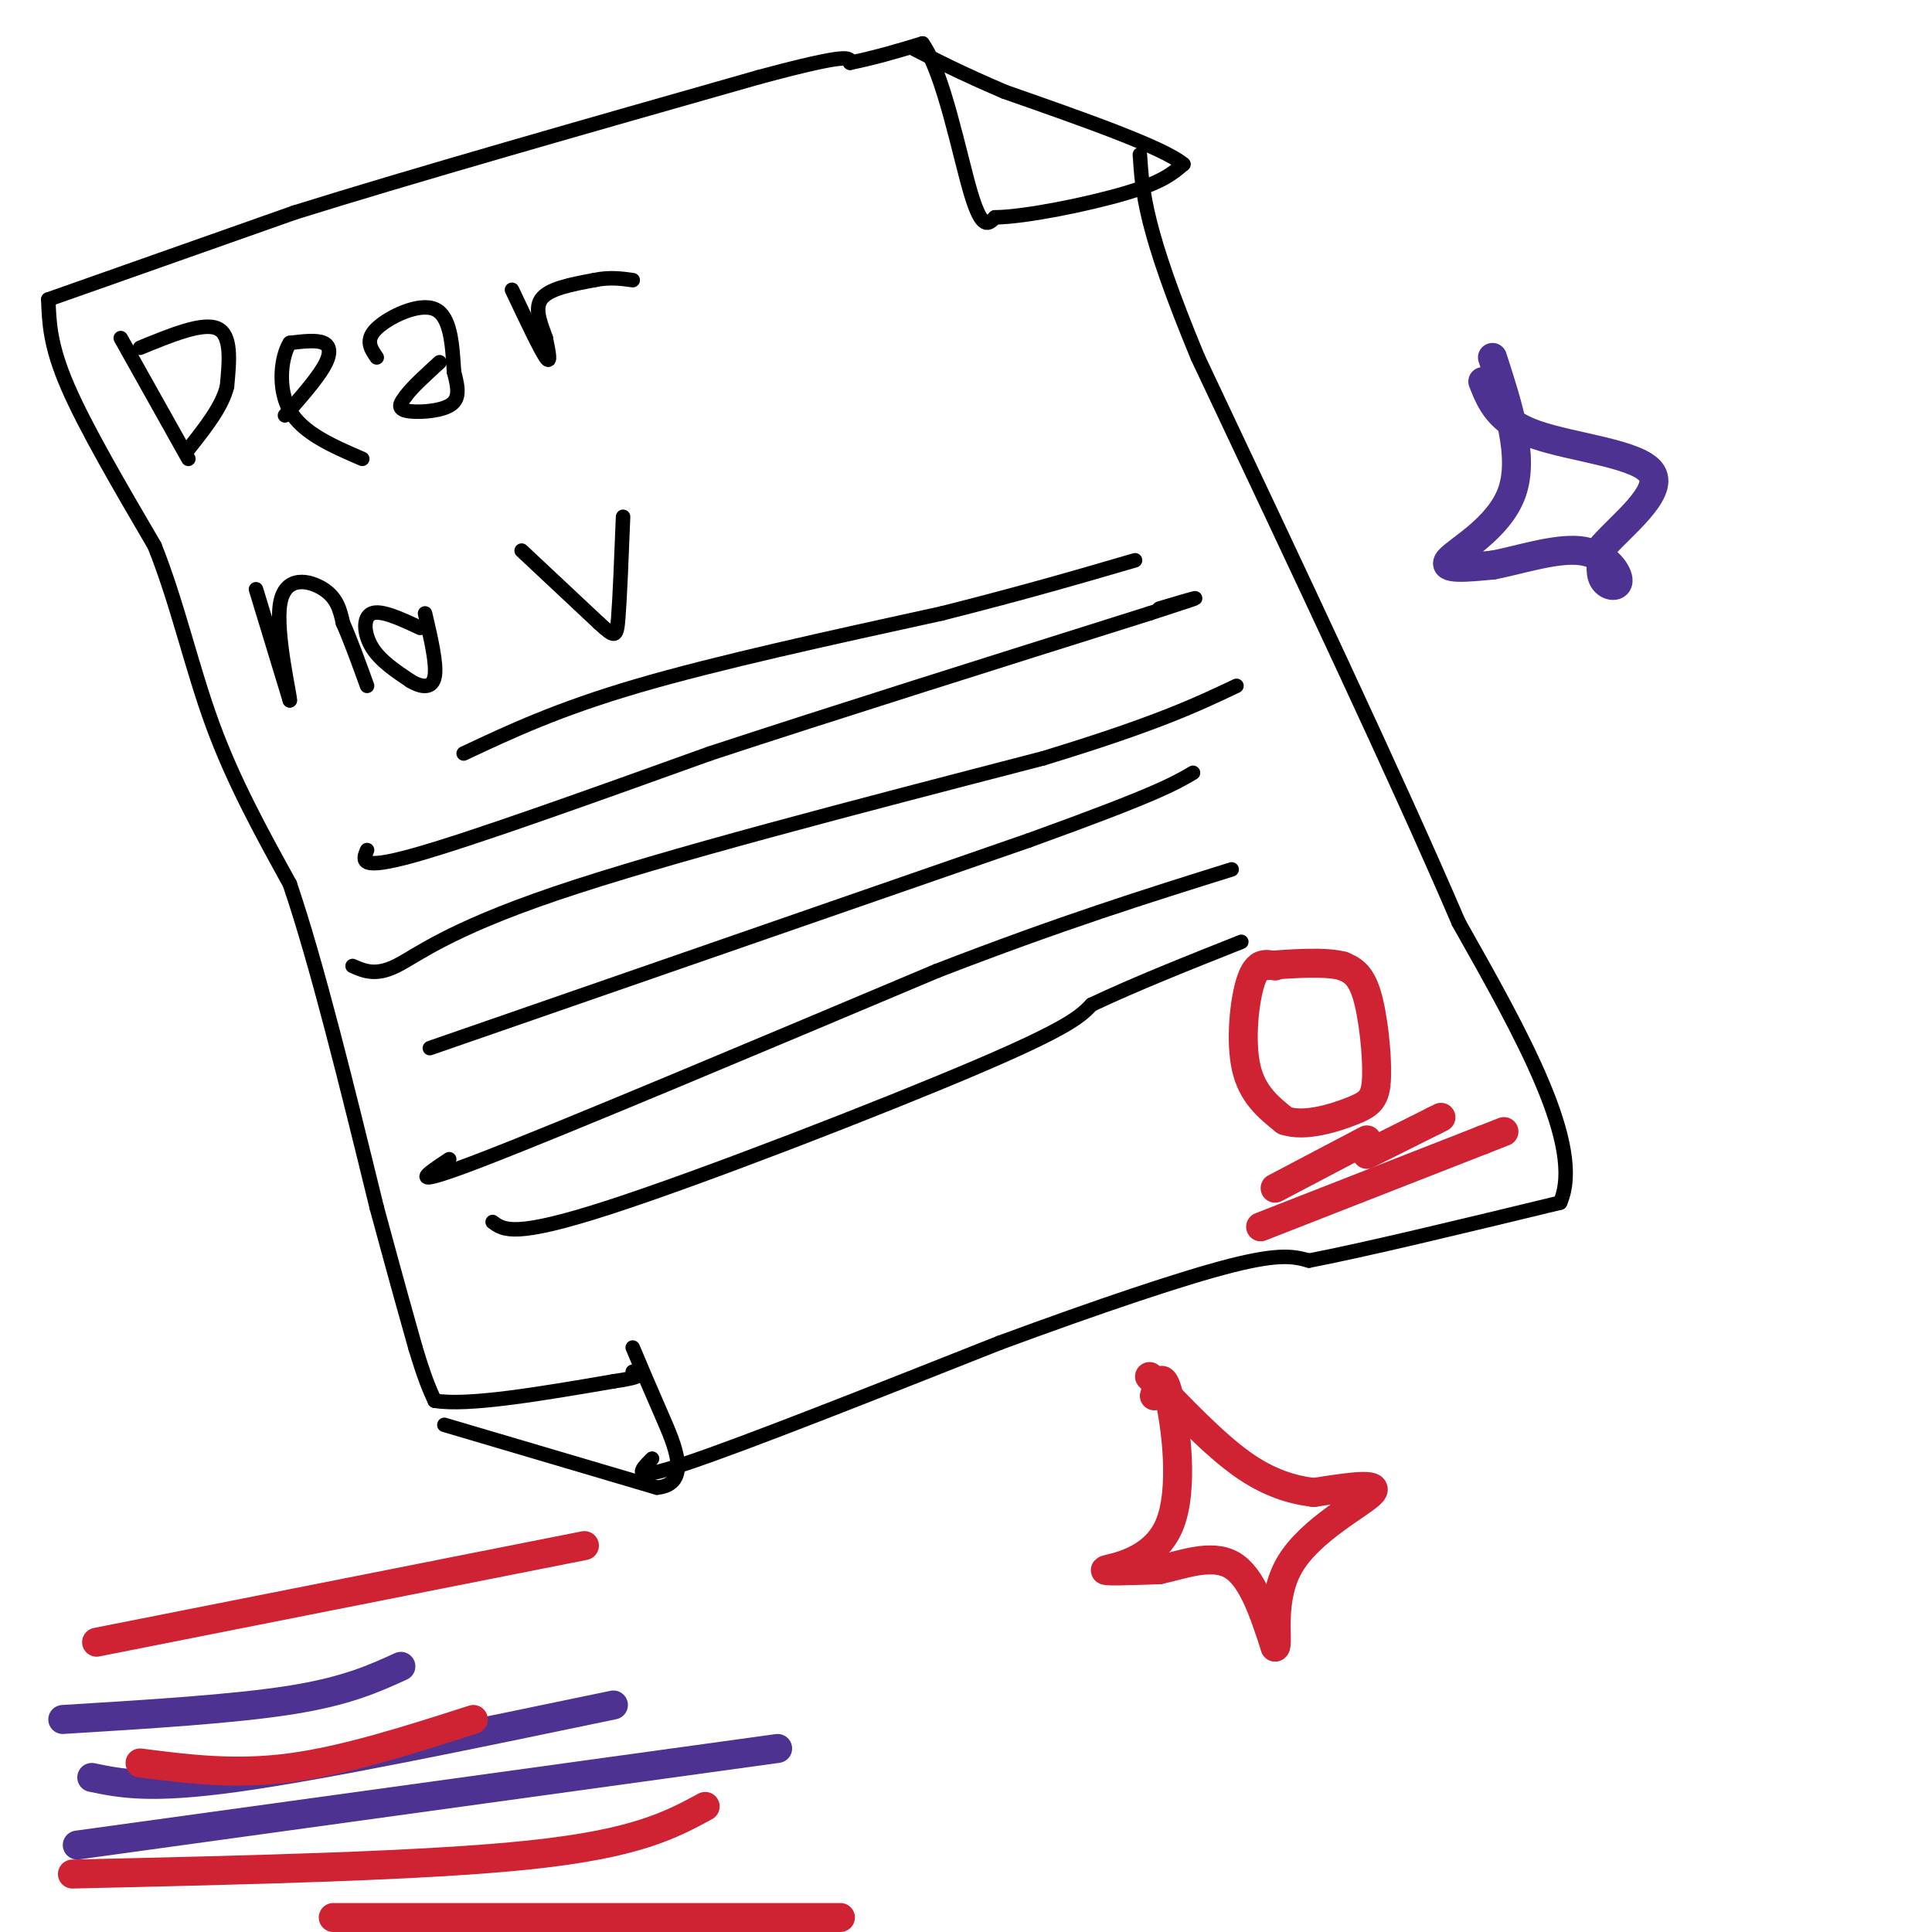 <svg viewBox='0 0 400 400' version='1.1' xmlns='http://www.w3.org/2000/svg' xmlns:xlink='http://www.w3.org/1999/xlink'><g fill='none' stroke='rgb(0,0,0)' stroke-width='3' stroke-linecap='round' stroke-linejoin='round'><path d='M10,62c0.000,0.000 51.000,-18.000 51,-18'/><path d='M61,44c24.500,-7.667 60.250,-17.833 96,-28'/><path d='M157,16c19.167,-5.167 19.083,-4.083 19,-3'/><path d='M176,13c5.667,-1.167 10.333,-2.583 15,-4'/><path d='M191,9c4.333,6.044 7.667,23.156 10,31c2.333,7.844 3.667,6.422 5,5'/><path d='M206,45c6.244,-0.067 19.356,-2.733 27,-5c7.644,-2.267 9.822,-4.133 12,-6'/><path d='M245,34c-4.167,-3.500 -20.583,-9.250 -37,-15'/><path d='M208,19c-9.333,-4.000 -14.167,-6.500 -19,-9'/><path d='M10,62c0.167,4.750 0.333,9.500 4,18c3.667,8.500 10.833,20.750 18,33'/><path d='M32,113c4.756,11.889 7.644,25.111 12,37c4.356,11.889 10.178,22.444 16,33'/><path d='M60,183c5.667,16.667 11.833,41.833 18,67'/><path d='M78,250c4.333,16.000 6.167,22.500 8,29'/><path d='M86,279c2.000,6.667 3.000,8.833 4,11'/><path d='M90,290c6.833,1.167 21.917,-1.417 37,-4'/><path d='M127,286c6.833,-1.000 5.417,-1.500 4,-2'/><path d='M92,295c0.000,0.000 44.000,13.000 44,13'/><path d='M136,308c7.333,-0.689 3.667,-8.911 1,-15c-2.667,-6.089 -4.333,-10.044 -6,-14'/><path d='M135,302c-2.500,2.500 -5.000,5.000 7,1c12.000,-4.000 38.500,-14.500 65,-25'/><path d='M207,278c20.067,-7.400 37.733,-13.400 48,-16c10.267,-2.600 13.133,-1.800 16,-1'/><path d='M271,261c11.333,-2.167 31.667,-7.083 52,-12'/><path d='M323,249c5.167,-11.667 -7.917,-34.833 -21,-58'/><path d='M302,191c-12.500,-29.167 -33.250,-73.083 -54,-117'/><path d='M248,74c-11.000,-26.500 -11.500,-34.250 -12,-42'/><path d='M25,70c0.000,0.000 14.000,25.000 14,25'/><path d='M29,72c6.500,-2.667 13.000,-5.333 16,-4c3.000,1.333 2.500,6.667 2,12'/><path d='M47,80c-1.000,4.167 -4.500,8.583 -8,13'/><path d='M59,86c3.222,-3.667 6.444,-7.333 8,-10c1.556,-2.667 1.444,-4.333 0,-5c-1.444,-0.667 -4.222,-0.333 -7,0'/><path d='M60,71c-1.756,2.667 -2.644,9.333 0,14c2.644,4.667 8.822,7.333 15,10'/><path d='M78,74c-1.244,-1.800 -2.489,-3.600 0,-6c2.489,-2.400 8.711,-5.400 12,-4c3.289,1.400 3.644,7.200 4,13'/><path d='M94,77c0.929,3.500 1.250,5.750 -1,7c-2.250,1.250 -7.071,1.500 -9,1c-1.929,-0.500 -0.964,-1.750 0,-3'/><path d='M84,82c1.167,-1.667 4.083,-4.333 7,-7'/><path d='M106,60c2.917,6.167 5.833,12.333 7,14c1.167,1.667 0.583,-1.167 0,-4'/><path d='M113,70c-0.711,-2.222 -2.489,-5.778 -1,-8c1.489,-2.222 6.244,-3.111 11,-4'/><path d='M123,58c3.167,-0.667 5.583,-0.333 8,0'/><path d='M53,122c0.000,0.000 7.000,23.000 7,23'/><path d='M60,145c0.143,-0.702 -3.000,-13.958 -2,-20c1.000,-6.042 6.143,-4.869 9,-3c2.857,1.869 3.429,4.435 4,7'/><path d='M71,129c1.500,3.333 3.250,8.167 5,13'/><path d='M87,130c-4.044,-1.889 -8.089,-3.778 -10,-3c-1.911,0.778 -1.689,4.222 0,7c1.689,2.778 4.844,4.889 8,7'/><path d='M85,141c2.444,1.444 4.556,1.556 5,-1c0.444,-2.556 -0.778,-7.778 -2,-13'/><path d='M108,114c0.000,0.000 16.000,15.000 16,15'/><path d='M124,129c3.333,3.044 3.667,3.156 4,-1c0.333,-4.156 0.667,-12.578 1,-21'/><path d='M96,156c9.750,-4.583 19.500,-9.167 36,-14c16.500,-4.833 39.750,-9.917 63,-15'/><path d='M195,127c17.167,-4.333 28.583,-7.667 40,-11'/><path d='M76,176c-0.917,2.167 -1.833,4.333 10,1c11.833,-3.333 36.417,-12.167 61,-21'/><path d='M147,156c25.333,-8.333 58.167,-18.667 91,-29'/><path d='M238,127c15.500,-5.000 8.750,-3.000 2,-1'/><path d='M73,200c2.378,1.044 4.756,2.089 9,0c4.244,-2.089 10.356,-7.311 33,-15c22.644,-7.689 61.822,-17.844 101,-28'/><path d='M216,157c23.500,-7.167 31.750,-11.083 40,-15'/><path d='M89,217c0.000,0.000 124.000,-43.000 124,-43'/><path d='M213,174c26.333,-9.500 30.167,-11.750 34,-14'/><path d='M93,240c-4.917,3.250 -9.833,6.500 7,0c16.833,-6.500 55.417,-22.750 94,-39'/><path d='M194,201c25.833,-10.000 43.417,-15.500 61,-21'/><path d='M102,253c2.222,1.667 4.444,3.333 24,-3c19.556,-6.333 56.444,-20.667 76,-29c19.556,-8.333 21.778,-10.667 24,-13'/><path d='M226,208c9.167,-4.333 20.083,-8.667 31,-13'/></g>
<g fill='none' stroke='rgb(207,34,51)' stroke-width='6' stroke-linecap='round' stroke-linejoin='round'><path d='M264,200c-1.822,-0.489 -3.644,-0.978 -5,3c-1.356,3.978 -2.244,12.422 -1,18c1.244,5.578 4.622,8.289 8,11'/><path d='M266,232c4.089,1.421 10.313,-0.526 14,-2c3.687,-1.474 4.839,-2.474 5,-7c0.161,-4.526 -0.668,-12.579 -2,-17c-1.332,-4.421 -3.166,-5.211 -5,-6'/><path d='M278,200c-3.667,-1.000 -10.333,-0.500 -17,0'/><path d='M264,246c0.000,0.000 19.000,-10.000 19,-10'/><path d='M261,254c0.000,0.000 46.000,-18.000 46,-18'/><path d='M307,236c7.667,-3.000 3.833,-1.500 0,0'/><path d='M283,239c0.000,0.000 14.000,-7.000 14,-7'/><path d='M297,232c2.333,-1.167 1.167,-0.583 0,0'/><path d='M239,289c0.815,-2.786 1.631,-5.571 3,0c1.369,5.571 3.292,19.500 0,27c-3.292,7.500 -11.798,8.571 -13,9c-1.202,0.429 4.899,0.214 11,0'/><path d='M240,325c4.644,-0.978 10.756,-3.422 15,-1c4.244,2.422 6.622,9.711 9,17'/><path d='M264,341c0.917,-0.321 -1.292,-9.625 3,-17c4.292,-7.375 15.083,-12.821 17,-15c1.917,-2.179 -5.042,-1.089 -12,0'/><path d='M272,309c-4.356,-0.533 -9.244,-1.867 -15,-6c-5.756,-4.133 -12.378,-11.067 -19,-18'/></g>
<g fill='none' stroke='rgb(77,50,146)' stroke-width='6' stroke-linecap='round' stroke-linejoin='round'><path d='M309,74c3.333,10.289 6.667,20.578 4,28c-2.667,7.422 -11.333,11.978 -13,14c-1.667,2.022 3.667,1.511 9,1'/><path d='M309,117c4.936,-0.866 12.777,-3.531 18,-3c5.223,0.531 7.829,4.258 8,6c0.171,1.742 -2.094,1.498 -3,0c-0.906,-1.498 -0.453,-4.249 0,-7'/><path d='M332,113c3.560,-4.131 12.458,-10.958 10,-15c-2.458,-4.042 -16.274,-5.298 -24,-8c-7.726,-2.702 -9.363,-6.851 -11,-11'/><path d='M13,356c17.667,-1.083 35.333,-2.167 47,-4c11.667,-1.833 17.333,-4.417 23,-7'/><path d='M19,368c6.000,1.250 12.000,2.500 30,0c18.000,-2.500 48.000,-8.750 78,-15'/><path d='M16,382c0.000,0.000 145.000,-20.000 145,-20'/></g>
<g fill='none' stroke='rgb(207,34,51)' stroke-width='6' stroke-linecap='round' stroke-linejoin='round'><path d='M20,340c0.000,0.000 101.000,-20.000 101,-20'/><path d='M29,365c9.750,1.250 19.500,2.500 31,1c11.500,-1.500 24.750,-5.750 38,-10'/><path d='M15,388c36.583,-0.833 73.167,-1.667 95,-4c21.833,-2.333 28.917,-6.167 36,-10'/><path d='M69,397c0.000,0.000 105.000,0.000 105,0'/></g>
</svg>